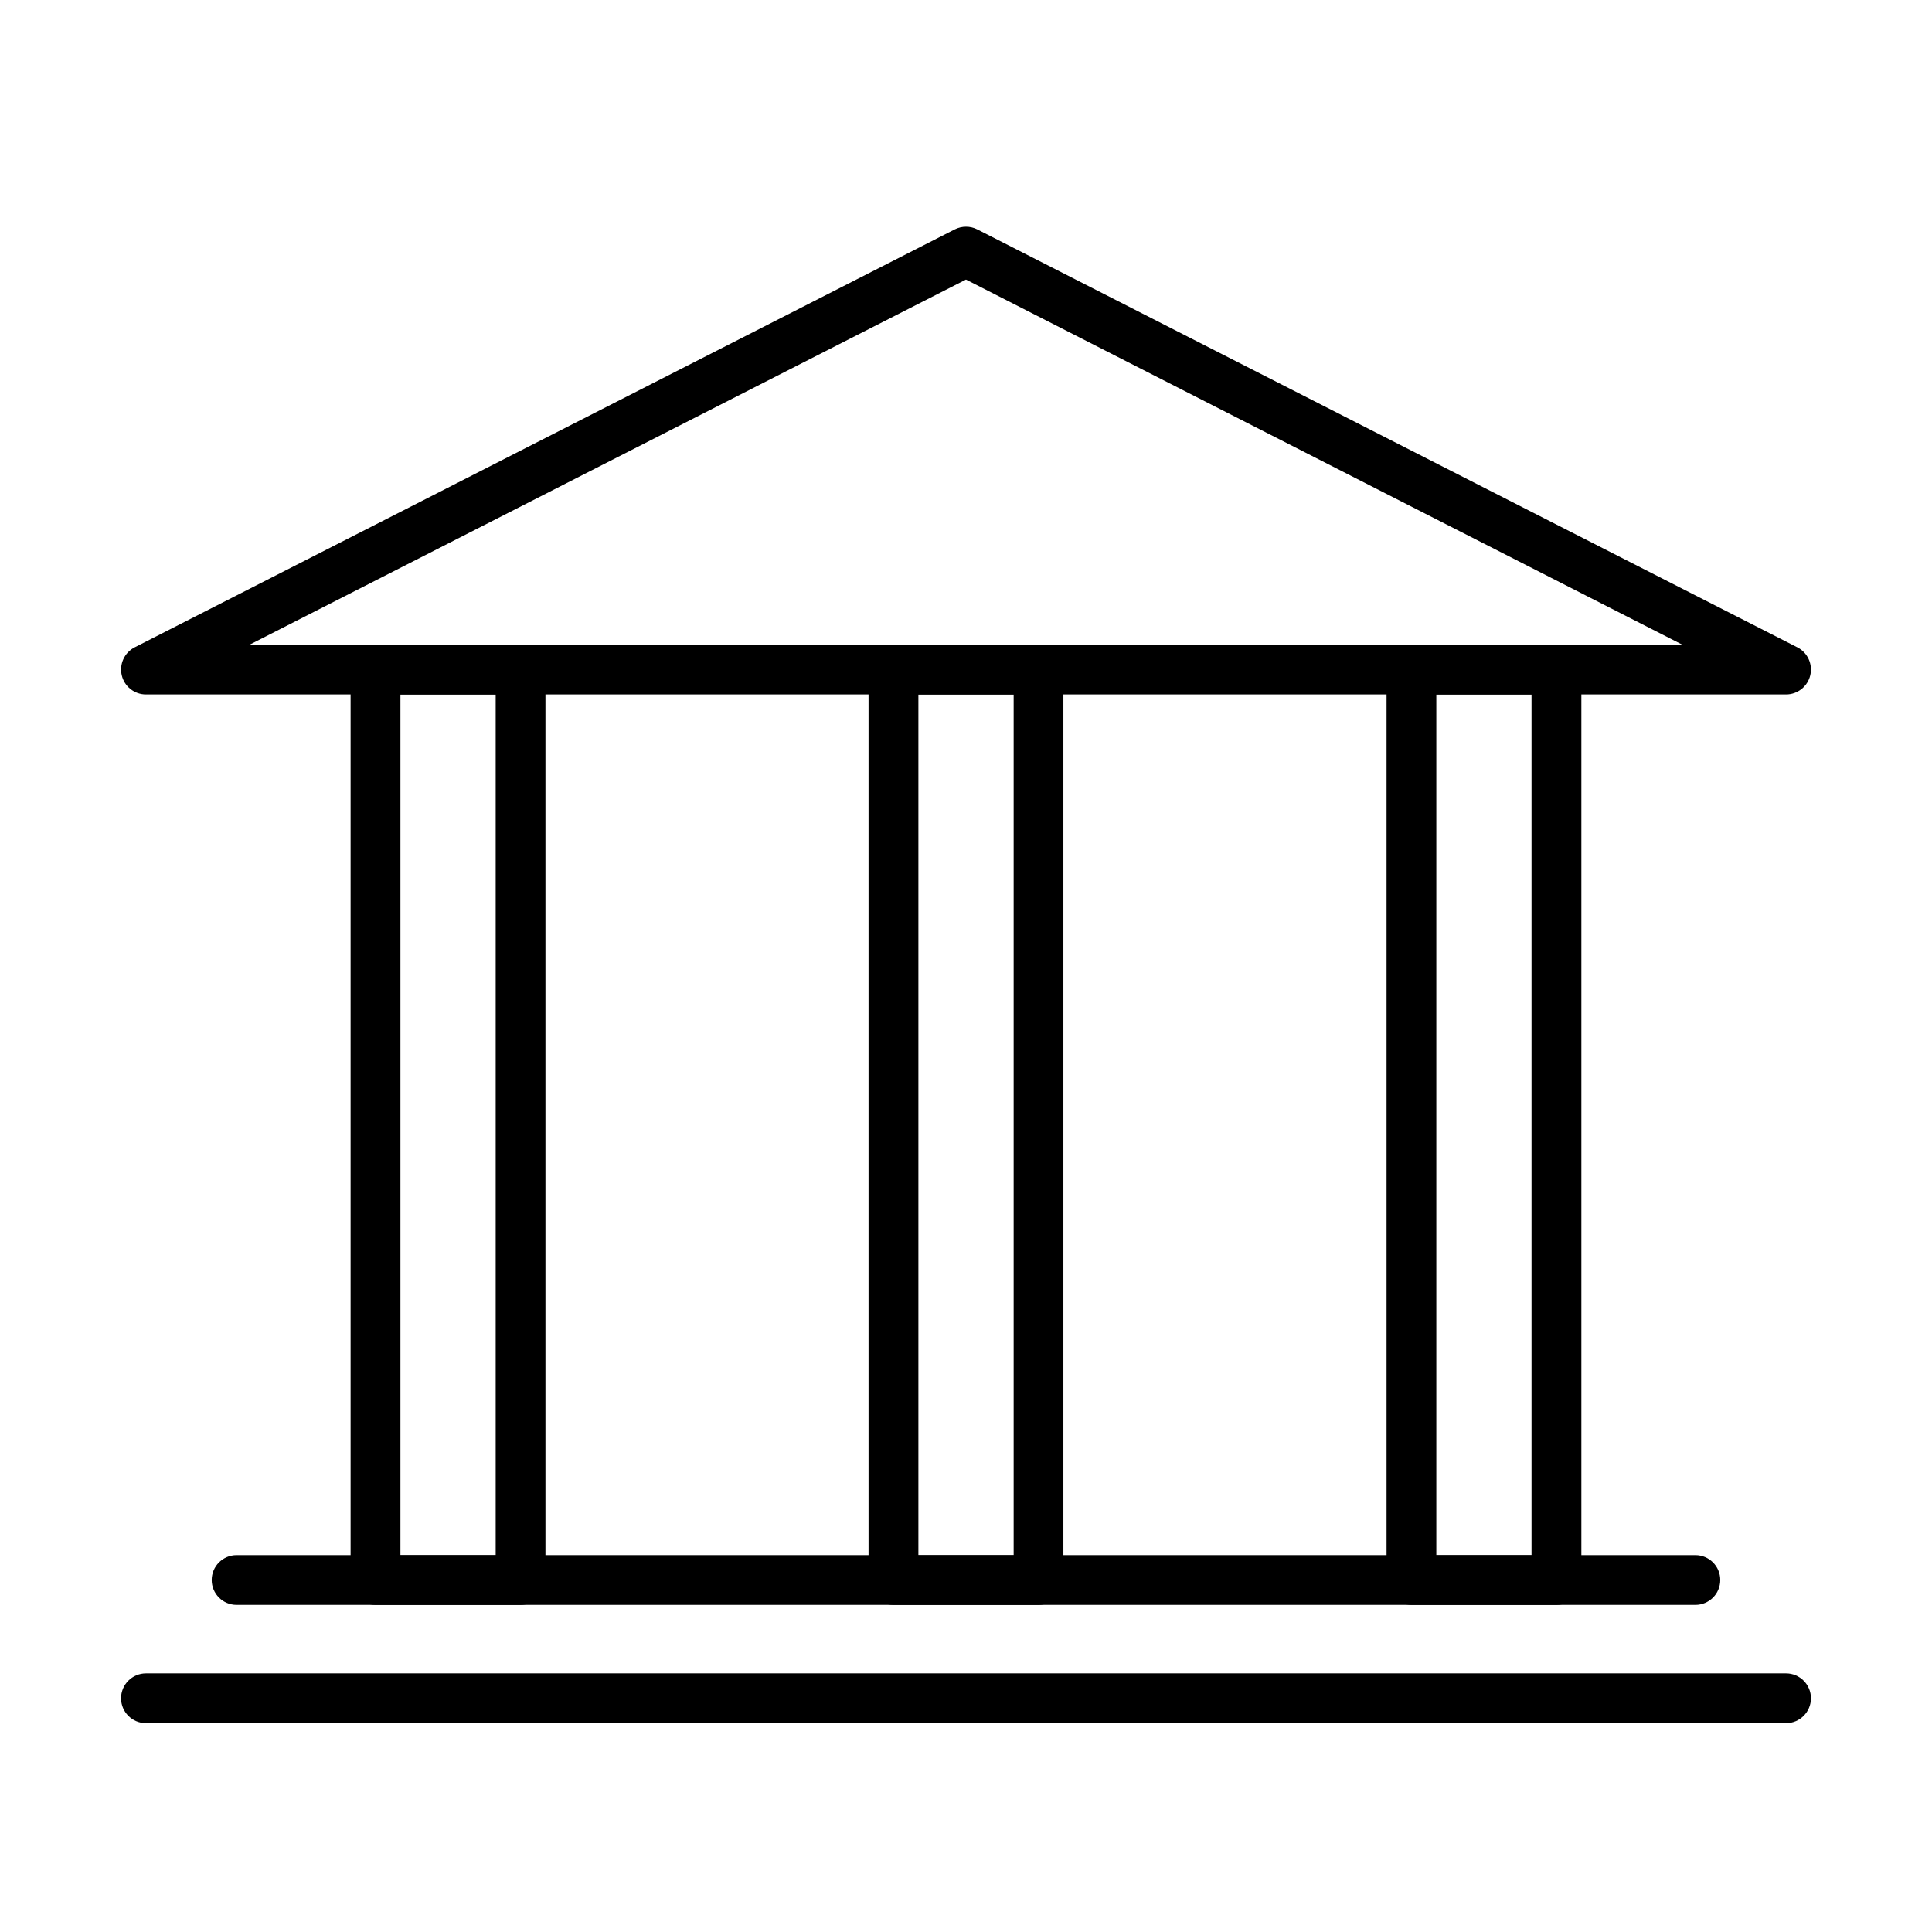 <?xml version="1.0" encoding="UTF-8"?>
<!-- Uploaded to: ICON Repo, www.iconrepo.com, Generator: ICON Repo Mixer Tools -->
<svg fill="#000000" width="800px" height="800px" version="1.1" viewBox="144 144 512 512" xmlns="http://www.w3.org/2000/svg">
 <g>
  <path d="m617.32 328.04h-434.64c-3.051 0-5.703-2.09-6.41-5.062s0.703-6.035 3.422-7.43l217.32-110.75c1.883-0.953 4.109-0.953 5.981 0l217.32 110.75c2.719 1.387 4.129 4.457 3.422 7.43-0.715 2.961-3.367 5.062-6.41 5.062zm-407.17-13.195h379.68l-189.84-96.754z"/>
  <path d="m617.32 600.66h-434.64c-3.637 0-6.598-2.949-6.598-6.598 0-3.637 2.961-6.598 6.598-6.598h434.64c3.637 0 6.598 2.961 6.598 6.598 0 3.648-2.961 6.598-6.598 6.598z"/>
  <path d="m593.29 569.32h-386.59c-3.644 0-6.598-2.961-6.598-6.602 0-3.644 2.961-6.598 6.598-6.598h386.59c3.648 0 6.598 2.961 6.598 6.598 0 3.648-2.961 6.602-6.598 6.602z"/>
  <path d="m281.95 569.33h-38.438c-3.637 0-6.602-2.961-6.602-6.598v-241.29c0-3.644 2.965-6.594 6.602-6.594h38.438c3.637 0 6.598 2.949 6.598 6.594v241.29c0 3.648-2.949 6.598-6.598 6.598zm-31.832-13.195h25.242v-228.08h-25.242z"/>
  <path d="m419.21 569.33h-38.438c-3.648 0-6.598-2.961-6.598-6.598v-241.29c0-3.644 2.949-6.594 6.598-6.594h38.438c3.641 0 6.602 2.949 6.602 6.594v241.29c0 3.648-2.953 6.598-6.602 6.598zm-31.828-13.195h25.246v-228.08h-25.246z"/>
  <path d="m556.48 569.33h-38.43c-3.648 0-6.598-2.961-6.598-6.598v-241.29c0-3.644 2.961-6.594 6.598-6.594h38.43c3.637 0 6.598 2.949 6.598 6.594v241.29c0 3.648-2.961 6.598-6.598 6.598zm-31.84-13.195h25.23v-228.08h-25.23z"/>
 </g>
</svg>
